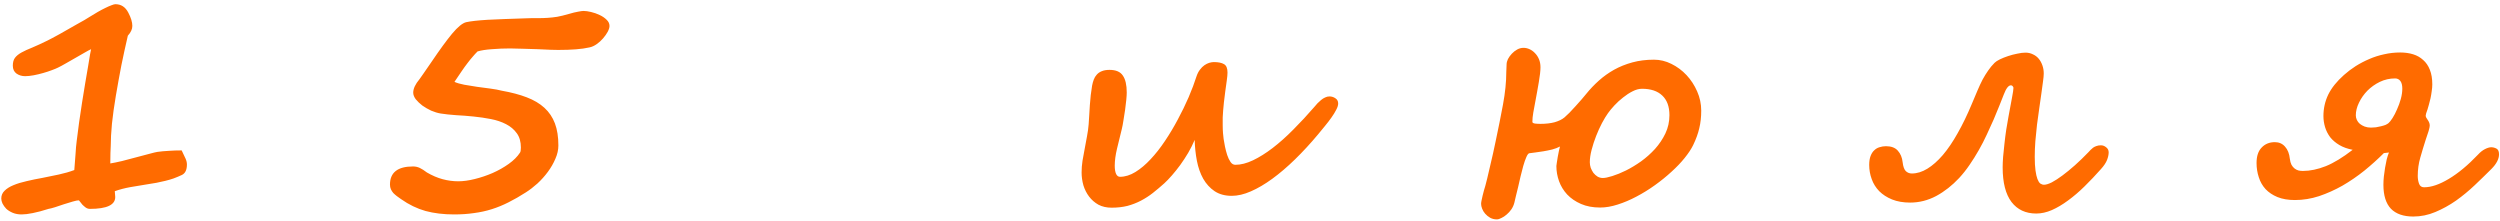 <?xml version="1.0" encoding="UTF-8"?> <svg xmlns="http://www.w3.org/2000/svg" width="521" height="46" viewBox="0 0 521 46" fill="none"><path d="M38.954 34.281C38.954 35.406 38.6 36.135 37.891 36.469C37.308 36.74 36.735 36.979 36.172 37.188C35.631 37.375 35.058 37.542 34.454 37.688C33.87 37.833 33.256 37.969 32.61 38.094C31.964 38.219 31.266 38.333 30.516 38.438C29.412 38.604 28.287 38.792 27.141 39C25.995 39.208 24.922 39.49 23.922 39.844L24.016 41.062C24.016 42.708 22.256 43.531 18.735 43.531C18.422 43.531 18.131 43.438 17.86 43.25C17.61 43.062 17.381 42.865 17.172 42.656C16.964 42.427 16.797 42.219 16.672 42.031C16.547 41.844 16.454 41.75 16.391 41.75C16.162 41.75 15.756 41.833 15.172 42C14.61 42.167 13.995 42.354 13.329 42.562C12.683 42.771 12.058 42.979 11.454 43.188C10.85 43.375 10.402 43.49 10.11 43.531C8.881 43.927 7.787 44.219 6.829 44.406C5.891 44.594 5.12 44.688 4.516 44.688C3.808 44.688 3.183 44.573 2.641 44.344C2.1 44.115 1.652 43.833 1.297 43.5C0.964 43.146 0.704 42.781 0.516 42.406C0.35 42.031 0.266 41.688 0.266 41.375C0.266 40.729 0.495 40.188 0.954 39.75C1.412 39.292 2.027 38.906 2.797 38.594C3.589 38.26 4.506 37.979 5.547 37.75C6.589 37.5 7.704 37.271 8.891 37.062C9.954 36.854 11.068 36.625 12.235 36.375C13.402 36.125 14.485 35.812 15.485 35.438C15.589 34.354 15.672 33.271 15.735 32.188C15.797 31.083 15.881 30.146 15.985 29.375C16.131 28.167 16.297 26.875 16.485 25.5C16.693 24.104 16.902 22.708 17.11 21.312C17.339 19.917 17.558 18.573 17.766 17.281C17.995 15.969 18.193 14.812 18.36 13.812C18.527 12.792 18.662 11.969 18.766 11.344C18.891 10.698 18.964 10.333 18.985 10.25C18.652 10.396 18.183 10.646 17.579 11C16.995 11.333 16.36 11.698 15.672 12.094C15.006 12.469 14.35 12.844 13.704 13.219C13.058 13.594 12.516 13.885 12.079 14.094C11.787 14.24 11.36 14.417 10.797 14.625C10.256 14.833 9.652 15.031 8.985 15.219C8.339 15.406 7.683 15.562 7.016 15.688C6.35 15.812 5.756 15.875 5.235 15.875C4.568 15.875 3.975 15.698 3.454 15.344C2.933 14.969 2.672 14.417 2.672 13.688C2.672 13 2.818 12.458 3.11 12.062C3.422 11.646 3.881 11.271 4.485 10.938C5.089 10.604 5.839 10.26 6.735 9.906C7.631 9.531 8.672 9.052 9.86 8.469C10.068 8.365 10.391 8.198 10.829 7.969C11.287 7.719 11.808 7.438 12.391 7.125C12.975 6.792 13.579 6.448 14.204 6.094C14.85 5.719 15.454 5.375 16.016 5.062C16.6 4.729 17.12 4.438 17.579 4.188C18.037 3.917 18.36 3.719 18.547 3.594C19.172 3.198 19.777 2.833 20.36 2.5C20.943 2.167 21.475 1.885 21.954 1.656C22.454 1.406 22.881 1.219 23.235 1.094C23.589 0.948 23.86 0.875 24.047 0.875C25.235 0.875 26.131 1.458 26.735 2.625C27.297 3.688 27.579 4.615 27.579 5.406C27.579 6.073 27.266 6.75 26.641 7.438C26.162 9.5 25.714 11.552 25.297 13.594C24.902 15.635 24.516 17.76 24.141 19.969C23.787 22.073 23.516 24.01 23.329 25.781C23.162 27.552 23.079 29.104 23.079 30.438C23.079 30.688 23.058 31.167 23.016 31.875C22.995 32.583 22.985 33.312 22.985 34.062C23.631 33.958 24.443 33.792 25.422 33.562C26.422 33.312 27.412 33.052 28.391 32.781C29.391 32.51 30.297 32.271 31.11 32.062C31.943 31.833 32.506 31.698 32.797 31.656C33.527 31.552 34.308 31.479 35.141 31.438C35.975 31.375 36.881 31.344 37.86 31.344C38.214 32.052 38.485 32.625 38.672 33.062C38.86 33.479 38.954 33.885 38.954 34.281ZM127.021 5.406C127.021 5.74 126.896 6.146 126.646 6.625C126.396 7.083 126.073 7.542 125.677 8C125.302 8.438 124.865 8.833 124.365 9.188C123.865 9.542 123.365 9.771 122.865 9.875C122.052 10.062 121.105 10.198 120.021 10.281C118.938 10.365 117.709 10.406 116.334 10.406C116.146 10.406 115.636 10.396 114.802 10.375C113.99 10.333 113.052 10.292 111.99 10.25C110.948 10.208 109.896 10.177 108.834 10.156C107.792 10.115 106.948 10.094 106.302 10.094C105.032 10.094 103.771 10.146 102.521 10.25C101.292 10.333 100.292 10.49 99.521 10.719C99.167 11.073 98.823 11.448 98.49 11.844C98.157 12.219 97.802 12.656 97.427 13.156C97.052 13.635 96.646 14.198 96.209 14.844C95.771 15.469 95.271 16.208 94.709 17.062C95.209 17.292 95.886 17.49 96.74 17.656C97.594 17.802 98.49 17.948 99.427 18.094C100.386 18.219 101.323 18.344 102.24 18.469C103.177 18.594 103.959 18.74 104.584 18.906C106.584 19.26 108.313 19.719 109.771 20.281C111.25 20.844 112.48 21.573 113.459 22.469C114.438 23.365 115.167 24.448 115.646 25.719C116.125 26.99 116.365 28.521 116.365 30.312C116.365 31.229 116.157 32.156 115.74 33.094C115.344 34.031 114.823 34.938 114.177 35.812C113.532 36.688 112.802 37.5 111.99 38.25C111.177 38.979 110.375 39.594 109.584 40.094C108.355 40.885 107.157 41.573 105.99 42.156C104.844 42.74 103.677 43.219 102.49 43.594C101.302 43.969 100.063 44.24 98.771 44.406C97.5 44.594 96.125 44.688 94.646 44.688C92.438 44.688 90.448 44.448 88.677 43.969C86.907 43.469 85.209 42.646 83.584 41.5C83.292 41.292 83 41.083 82.709 40.875C82.438 40.667 82.188 40.448 81.959 40.219C81.75 39.969 81.584 39.708 81.459 39.438C81.334 39.146 81.271 38.823 81.271 38.469C81.271 35.948 82.875 34.688 86.084 34.688C86.584 34.688 87.052 34.792 87.49 35C87.927 35.208 88.417 35.521 88.959 35.938C90.063 36.583 91.157 37.052 92.24 37.344C93.323 37.635 94.407 37.781 95.49 37.781C96.532 37.781 97.677 37.625 98.927 37.312C100.198 37 101.438 36.583 102.646 36.062C103.875 35.521 105 34.885 106.021 34.156C107.042 33.427 107.823 32.646 108.365 31.812C108.49 31.646 108.552 31.292 108.552 30.75C108.552 29.542 108.271 28.552 107.709 27.781C107.146 26.99 106.396 26.354 105.459 25.875C104.542 25.396 103.49 25.042 102.302 24.812C101.136 24.583 99.927 24.406 98.677 24.281C97.448 24.156 96.23 24.062 95.021 24C93.834 23.917 92.771 23.802 91.834 23.656C91.209 23.552 90.552 23.354 89.865 23.062C89.198 22.75 88.584 22.396 88.021 22C87.48 21.583 87.021 21.146 86.646 20.688C86.292 20.208 86.115 19.75 86.115 19.312C86.115 18.479 86.552 17.542 87.427 16.5C87.532 16.354 87.802 15.969 88.24 15.344C88.677 14.719 89.282 13.844 90.052 12.719C91.657 10.344 93.042 8.448 94.209 7.031C95.396 5.615 96.375 4.812 97.146 4.625C97.625 4.521 98.23 4.427 98.959 4.344C99.709 4.26 100.594 4.188 101.615 4.125C102.636 4.062 103.813 4.01 105.146 3.969C106.5 3.927 108.032 3.875 109.74 3.812C110.677 3.771 111.49 3.76 112.177 3.781C112.865 3.781 113.521 3.76 114.146 3.719C114.792 3.677 115.448 3.604 116.115 3.5C116.802 3.375 117.615 3.177 118.552 2.906C119.323 2.677 119.959 2.521 120.459 2.438C120.98 2.333 121.365 2.281 121.615 2.281C122.052 2.281 122.573 2.354 123.177 2.5C123.802 2.646 124.396 2.854 124.959 3.125C125.542 3.396 126.032 3.729 126.427 4.125C126.823 4.5 127.021 4.927 127.021 5.406ZM278.875 21.562C278.875 21.938 278.74 22.375 278.469 22.875C278.219 23.375 277.885 23.917 277.469 24.5C277.073 25.062 276.625 25.646 276.125 26.25C275.646 26.854 275.167 27.438 274.688 28C273.104 29.896 271.5 31.635 269.875 33.219C268.271 34.781 266.698 36.125 265.156 37.25C263.615 38.375 262.125 39.25 260.688 39.875C259.271 40.5 257.938 40.812 256.688 40.812C255.292 40.812 254.104 40.49 253.125 39.844C252.167 39.198 251.375 38.333 250.75 37.25C250.146 36.167 249.708 34.927 249.438 33.531C249.167 32.135 249.01 30.677 248.969 29.156C248.594 30.052 248.146 30.948 247.625 31.844C247.104 32.719 246.552 33.562 245.969 34.375C245.385 35.167 244.802 35.896 244.219 36.562C243.635 37.229 243.104 37.781 242.625 38.219C241.833 38.927 241.042 39.594 240.25 40.219C239.479 40.823 238.656 41.354 237.781 41.812C236.906 42.271 235.969 42.635 234.969 42.906C233.969 43.156 232.865 43.281 231.656 43.281C230.615 43.281 229.698 43.073 228.906 42.656C228.135 42.219 227.49 41.656 226.969 40.969C226.448 40.281 226.052 39.5 225.781 38.625C225.531 37.729 225.406 36.833 225.406 35.938C225.406 35.146 225.469 34.333 225.594 33.5C225.74 32.646 225.896 31.792 226.062 30.938C226.229 30.083 226.385 29.24 226.531 28.406C226.698 27.552 226.812 26.719 226.875 25.906C226.917 25.302 226.958 24.656 227 23.969C227.042 23.281 227.083 22.594 227.125 21.906C227.188 21.198 227.25 20.5 227.312 19.812C227.396 19.104 227.49 18.448 227.594 17.844C227.677 17.406 227.792 16.99 227.938 16.594C228.083 16.198 228.292 15.854 228.562 15.562C228.833 15.25 229.177 15.01 229.594 14.844C230.031 14.656 230.573 14.562 231.219 14.562C232.552 14.562 233.479 14.958 234 15.75C234.542 16.521 234.812 17.698 234.812 19.281C234.812 19.635 234.781 20.146 234.719 20.812C234.656 21.458 234.573 22.156 234.469 22.906C234.365 23.635 234.25 24.365 234.125 25.094C234.021 25.802 233.906 26.406 233.781 26.906C233.448 28.323 233.115 29.688 232.781 31C232.469 32.312 232.312 33.49 232.312 34.531C232.312 35.26 232.406 35.833 232.594 36.25C232.781 36.646 233.052 36.844 233.406 36.844C234.469 36.844 235.542 36.51 236.625 35.844C237.708 35.177 238.76 34.292 239.781 33.188C240.823 32.083 241.823 30.812 242.781 29.375C243.76 27.917 244.656 26.417 245.469 24.875C246.302 23.333 247.052 21.792 247.719 20.25C248.385 18.688 248.927 17.25 249.344 15.938C249.531 15.375 249.771 14.906 250.062 14.531C250.354 14.135 250.667 13.823 251 13.594C251.333 13.365 251.667 13.198 252 13.094C252.354 12.99 252.677 12.938 252.969 12.938C253.906 12.938 254.615 13.083 255.094 13.375C255.573 13.646 255.812 14.229 255.812 15.125C255.812 15.521 255.76 16.083 255.656 16.812C255.552 17.521 255.448 18.271 255.344 19.062C255.24 19.979 255.146 20.74 255.062 21.344C255 21.948 254.948 22.5 254.906 23C254.865 23.5 254.833 23.99 254.812 24.469C254.812 24.948 254.812 25.51 254.812 26.156C254.812 26.698 254.833 27.229 254.875 27.75C254.917 28.25 254.958 28.646 255 28.938C255.062 29.375 255.156 29.906 255.281 30.531C255.406 31.135 255.562 31.729 255.75 32.312C255.938 32.875 256.167 33.354 256.438 33.75C256.708 34.146 257.042 34.344 257.438 34.344C258.583 34.344 259.812 34.031 261.125 33.406C262.438 32.781 263.802 31.927 265.219 30.844C266.635 29.76 268.073 28.479 269.531 27C271.01 25.521 272.479 23.938 273.938 22.25C274.125 22.021 274.333 21.781 274.562 21.531C274.812 21.281 275.062 21.052 275.312 20.844C275.583 20.615 275.865 20.438 276.156 20.312C276.448 20.167 276.75 20.094 277.062 20.094C277.5 20.094 277.906 20.219 278.281 20.469C278.677 20.719 278.875 21.083 278.875 21.562ZM311.693 29.438C312.255 26.792 312.765 24.24 313.224 21.781C313.682 19.302 313.911 17.052 313.911 15.031C313.911 14.781 313.922 14.51 313.943 14.219C313.963 13.906 313.974 13.646 313.974 13.438C313.974 13.083 314.068 12.708 314.255 12.312C314.463 11.917 314.734 11.542 315.068 11.188C315.401 10.833 315.776 10.542 316.193 10.312C316.609 10.083 317.047 9.969 317.505 9.969C317.922 9.969 318.338 10.062 318.755 10.25C319.172 10.438 319.547 10.708 319.88 11.062C320.234 11.417 320.515 11.844 320.724 12.344C320.932 12.844 321.036 13.406 321.036 14.031C321.036 14.385 321.005 14.833 320.943 15.375C320.88 15.896 320.797 16.469 320.693 17.094C320.588 17.719 320.474 18.375 320.349 19.062C320.224 19.729 320.099 20.406 319.974 21.094C319.828 21.948 319.682 22.74 319.536 23.469C319.411 24.177 319.349 24.823 319.349 25.406C319.349 25.573 319.526 25.688 319.88 25.75C320.234 25.792 320.62 25.812 321.036 25.812C322.161 25.812 323.151 25.698 324.005 25.469C324.859 25.219 325.536 24.885 326.036 24.469C326.307 24.24 326.651 23.917 327.068 23.5C327.484 23.062 327.911 22.604 328.349 22.125C328.807 21.625 329.234 21.146 329.63 20.688C330.026 20.208 330.349 19.823 330.599 19.531C331.39 18.552 332.265 17.635 333.224 16.781C334.182 15.927 335.234 15.177 336.38 14.531C337.547 13.885 338.818 13.375 340.193 13C341.568 12.625 343.068 12.438 344.693 12.438C345.943 12.438 347.151 12.729 348.318 13.312C349.505 13.896 350.557 14.677 351.474 15.656C352.39 16.635 353.13 17.771 353.693 19.062C354.255 20.333 354.536 21.667 354.536 23.062C354.536 24.396 354.401 25.615 354.13 26.719C353.88 27.823 353.453 29 352.849 30.25C352.453 31.062 351.859 31.958 351.068 32.938C350.297 33.896 349.38 34.854 348.318 35.812C347.276 36.771 346.13 37.698 344.88 38.594C343.63 39.49 342.349 40.281 341.036 40.969C339.745 41.656 338.443 42.208 337.13 42.625C335.838 43.042 334.62 43.25 333.474 43.25C331.953 43.25 330.62 43 329.474 42.5C328.328 42 327.37 41.344 326.599 40.531C325.849 39.719 325.286 38.802 324.911 37.781C324.536 36.74 324.349 35.677 324.349 34.594C324.349 34.49 324.38 34.26 324.443 33.906C324.505 33.552 324.568 33.156 324.63 32.719C324.713 32.281 324.797 31.854 324.88 31.438C324.963 31.021 325.036 30.719 325.099 30.531C324.64 30.781 324.099 30.99 323.474 31.156C322.87 31.302 322.255 31.427 321.63 31.531C321.026 31.635 320.453 31.719 319.911 31.781C319.39 31.844 318.984 31.896 318.693 31.938C318.505 31.979 318.307 32.24 318.099 32.719C317.89 33.177 317.672 33.802 317.443 34.594C317.255 35.281 317.068 36.01 316.88 36.781C316.713 37.531 316.547 38.26 316.38 38.969C316.213 39.656 316.057 40.292 315.911 40.875C315.786 41.458 315.682 41.906 315.599 42.219C315.474 42.719 315.265 43.188 314.974 43.625C314.682 44.042 314.349 44.406 313.974 44.719C313.62 45.031 313.255 45.271 312.88 45.438C312.526 45.625 312.213 45.719 311.943 45.719C311.422 45.719 310.953 45.604 310.536 45.375C310.14 45.146 309.797 44.865 309.505 44.531C309.234 44.219 309.026 43.875 308.88 43.5C308.734 43.125 308.661 42.781 308.661 42.469C308.661 42.302 308.693 42.073 308.755 41.781C308.818 41.469 308.89 41.135 308.974 40.781C309.078 40.406 309.172 40.042 309.255 39.688C309.359 39.312 309.453 39 309.536 38.75C309.64 38.396 309.776 37.865 309.943 37.156C310.13 36.427 310.318 35.625 310.505 34.75C310.713 33.875 310.922 32.979 311.13 32.062C311.338 31.125 311.526 30.25 311.693 29.438ZM347.911 24C347.911 22.208 347.411 20.844 346.411 19.906C345.432 18.969 344.026 18.5 342.193 18.5C341.568 18.5 340.911 18.677 340.224 19.031C339.557 19.365 338.901 19.792 338.255 20.312C337.609 20.812 337.005 21.365 336.443 21.969C335.901 22.552 335.453 23.094 335.099 23.594C334.724 24.115 334.307 24.802 333.849 25.656C333.411 26.49 333.005 27.385 332.63 28.344C332.255 29.302 331.943 30.26 331.693 31.219C331.443 32.177 331.318 33.042 331.318 33.812C331.318 34.188 331.38 34.573 331.505 34.969C331.651 35.344 331.838 35.698 332.068 36.031C332.318 36.344 332.609 36.604 332.943 36.812C333.276 37 333.64 37.094 334.036 37.094C334.495 37.094 335.151 36.958 336.005 36.688C336.88 36.417 337.828 36.031 338.849 35.531C339.89 35.01 340.943 34.375 342.005 33.625C343.068 32.854 344.036 31.99 344.911 31.031C345.786 30.052 346.505 28.979 347.068 27.812C347.63 26.625 347.911 25.354 347.911 24ZM439.447 31.75C439.447 32.229 439.333 32.76 439.104 33.344C438.875 33.927 438.458 34.552 437.854 35.219C436.729 36.49 435.583 37.698 434.416 38.844C433.27 39.969 432.125 40.948 430.979 41.781C429.854 42.615 428.729 43.281 427.604 43.781C426.5 44.26 425.416 44.5 424.354 44.5C422.145 44.5 420.427 43.698 419.197 42.094C417.968 40.469 417.354 38.062 417.354 34.875C417.354 34.271 417.385 33.542 417.447 32.688C417.531 31.812 417.625 30.896 417.729 29.938C417.833 28.958 417.958 27.979 418.104 27C418.27 26.021 418.427 25.115 418.572 24.281C418.864 22.76 419.104 21.469 419.291 20.406C419.5 19.323 419.604 18.625 419.604 18.312C419.604 18.208 419.552 18.094 419.447 17.969C419.364 17.844 419.239 17.781 419.072 17.781C418.572 17.781 418.083 18.406 417.604 19.656C417.333 20.344 417.02 21.135 416.666 22.031C416.312 22.927 415.916 23.885 415.479 24.906C415.041 25.906 414.562 26.958 414.041 28.062C413.541 29.146 412.989 30.219 412.385 31.281C411.781 32.344 411.135 33.375 410.447 34.375C409.781 35.354 409.062 36.26 408.291 37.094C406.833 38.656 405.239 39.906 403.51 40.844C401.781 41.76 399.968 42.219 398.072 42.219C396.635 42.219 395.375 42 394.291 41.562C393.229 41.125 392.343 40.552 391.635 39.844C390.927 39.115 390.406 38.281 390.072 37.344C389.718 36.385 389.541 35.396 389.541 34.375C389.541 33.646 389.635 33.031 389.822 32.531C390.01 32.031 390.26 31.635 390.572 31.344C390.885 31.031 391.25 30.812 391.666 30.688C392.104 30.542 392.562 30.469 393.041 30.469C394.145 30.469 394.968 30.781 395.51 31.406C396.072 32.031 396.406 32.833 396.51 33.812C396.614 34.708 396.833 35.323 397.166 35.656C397.52 35.99 397.937 36.156 398.416 36.156C399.5 36.156 400.583 35.823 401.666 35.156C402.75 34.49 403.822 33.542 404.885 32.312C405.947 31.062 406.979 29.542 407.979 27.75C409 25.958 409.979 23.938 410.916 21.688C411.354 20.646 411.75 19.708 412.104 18.875C412.458 18.042 412.812 17.281 413.166 16.594C413.541 15.906 413.927 15.281 414.322 14.719C414.718 14.135 415.166 13.594 415.666 13.094C415.895 12.865 416.26 12.625 416.76 12.375C417.281 12.125 417.854 11.896 418.479 11.688C419.104 11.479 419.739 11.312 420.385 11.188C421.031 11.042 421.604 10.969 422.104 10.969C422.666 10.969 423.177 11.083 423.635 11.312C424.114 11.521 424.52 11.823 424.854 12.219C425.187 12.615 425.447 13.083 425.635 13.625C425.822 14.146 425.916 14.708 425.916 15.312C425.916 15.708 425.864 16.271 425.76 17C425.677 17.729 425.562 18.573 425.416 19.531C425.291 20.469 425.145 21.49 424.979 22.594C424.812 23.698 424.656 24.833 424.51 26C424.385 27.146 424.27 28.292 424.166 29.438C424.083 30.583 424.041 31.667 424.041 32.688C424.041 33.833 424.093 34.781 424.197 35.531C424.302 36.281 424.437 36.875 424.604 37.312C424.77 37.75 424.968 38.062 425.197 38.25C425.447 38.417 425.708 38.5 425.979 38.5C426.395 38.5 426.937 38.333 427.604 38C428.27 37.646 429.01 37.167 429.822 36.562C430.635 35.958 431.5 35.25 432.416 34.438C433.354 33.604 434.291 32.698 435.229 31.719C435.375 31.573 435.52 31.417 435.666 31.25C435.833 31.083 436.01 30.927 436.197 30.781C436.406 30.635 436.635 30.521 436.885 30.438C437.156 30.333 437.468 30.281 437.822 30.281C438.218 30.281 438.583 30.417 438.916 30.688C439.27 30.958 439.447 31.312 439.447 31.75ZM496.796 31.906C495.546 33.156 494.192 34.375 492.734 35.562C491.275 36.729 489.755 37.771 488.171 38.688C486.588 39.583 484.963 40.312 483.296 40.875C481.63 41.417 479.953 41.688 478.265 41.688C476.848 41.688 475.63 41.479 474.609 41.062C473.609 40.646 472.786 40.094 472.14 39.406C471.494 38.698 471.025 37.875 470.734 36.938C470.421 36 470.265 35.01 470.265 33.969C470.265 32.552 470.619 31.479 471.328 30.75C472.036 30 472.953 29.625 474.078 29.625C474.953 29.625 475.661 29.938 476.203 30.562C476.765 31.188 477.098 32.031 477.203 33.094C477.265 33.594 477.38 34.01 477.546 34.344C477.734 34.677 477.953 34.938 478.203 35.125C478.453 35.312 478.723 35.448 479.015 35.531C479.328 35.594 479.63 35.625 479.921 35.625C481.421 35.625 483.015 35.292 484.703 34.625C486.39 33.938 488.255 32.802 490.296 31.219C489.213 31.01 488.286 30.677 487.515 30.219C486.744 29.76 486.109 29.219 485.609 28.594C485.13 27.948 484.775 27.25 484.546 26.5C484.317 25.729 484.203 24.958 484.203 24.188C484.203 22.604 484.536 21.115 485.203 19.719C485.89 18.323 486.984 16.958 488.484 15.625C489.234 14.958 490.046 14.344 490.921 13.781C491.817 13.219 492.755 12.729 493.734 12.312C494.734 11.875 495.775 11.542 496.859 11.312C497.942 11.062 499.057 10.938 500.203 10.938C501.182 10.938 502.078 11.062 502.89 11.312C503.703 11.562 504.4 11.958 504.984 12.5C505.588 13.021 506.057 13.708 506.39 14.562C506.723 15.396 506.89 16.406 506.89 17.594C506.89 18.031 506.848 18.51 506.765 19.031C506.703 19.531 506.619 20.021 506.515 20.5C506.411 20.979 506.296 21.427 506.171 21.844C506.067 22.26 505.973 22.583 505.89 22.812C505.786 23.104 505.692 23.375 505.609 23.625C505.546 23.875 505.515 24.031 505.515 24.094C505.515 24.24 505.557 24.385 505.64 24.531C505.723 24.656 505.817 24.802 505.921 24.969C506.046 25.135 506.15 25.323 506.234 25.531C506.317 25.719 506.359 25.938 506.359 26.188C506.359 26.396 506.275 26.781 506.109 27.344C505.942 27.906 505.744 28.5 505.515 29.125C505.119 30.354 504.744 31.594 504.39 32.844C504.036 34.073 503.859 35.344 503.859 36.656C503.859 37.26 503.953 37.812 504.14 38.312C504.328 38.792 504.671 39.031 505.171 39.031C506.671 39.031 508.39 38.448 510.328 37.281C512.286 36.115 514.317 34.427 516.421 32.219C516.9 31.698 517.39 31.312 517.89 31.062C518.39 30.812 518.817 30.688 519.171 30.688C519.546 30.688 519.911 30.781 520.265 30.969C520.619 31.156 520.796 31.552 520.796 32.156C520.796 33.135 520.265 34.156 519.203 35.219C518.119 36.302 516.963 37.427 515.734 38.594C514.505 39.76 513.203 40.833 511.828 41.812C510.453 42.771 509.015 43.562 507.515 44.188C506.036 44.812 504.505 45.125 502.921 45.125C500.88 45.125 499.328 44.583 498.265 43.5C497.223 42.396 496.703 40.729 496.703 38.5C496.703 37.958 496.734 37.385 496.796 36.781C496.859 36.177 496.942 35.573 497.046 34.969C497.15 34.344 497.265 33.76 497.39 33.219C497.536 32.656 497.692 32.177 497.859 31.781L496.796 31.906ZM500.64 18.469C500.64 17.76 500.505 17.229 500.234 16.875C499.963 16.521 499.598 16.344 499.14 16.344C498.015 16.344 496.953 16.583 495.953 17.062C494.973 17.542 494.109 18.156 493.359 18.906C492.63 19.656 492.046 20.49 491.609 21.406C491.171 22.302 490.953 23.177 490.953 24.031C490.953 24.365 491.025 24.688 491.171 25C491.317 25.312 491.525 25.583 491.796 25.812C492.088 26.042 492.421 26.229 492.796 26.375C493.192 26.521 493.63 26.594 494.109 26.594C494.421 26.594 494.765 26.573 495.14 26.531C495.515 26.469 495.869 26.396 496.203 26.312C496.557 26.229 496.869 26.135 497.14 26.031C497.411 25.906 497.619 25.781 497.765 25.656C497.994 25.469 498.275 25.115 498.609 24.594C498.942 24.073 499.255 23.469 499.546 22.781C499.859 22.094 500.119 21.375 500.328 20.625C500.536 19.854 500.64 19.135 500.64 18.469Z" fill="#FF6B00"></path></svg> 